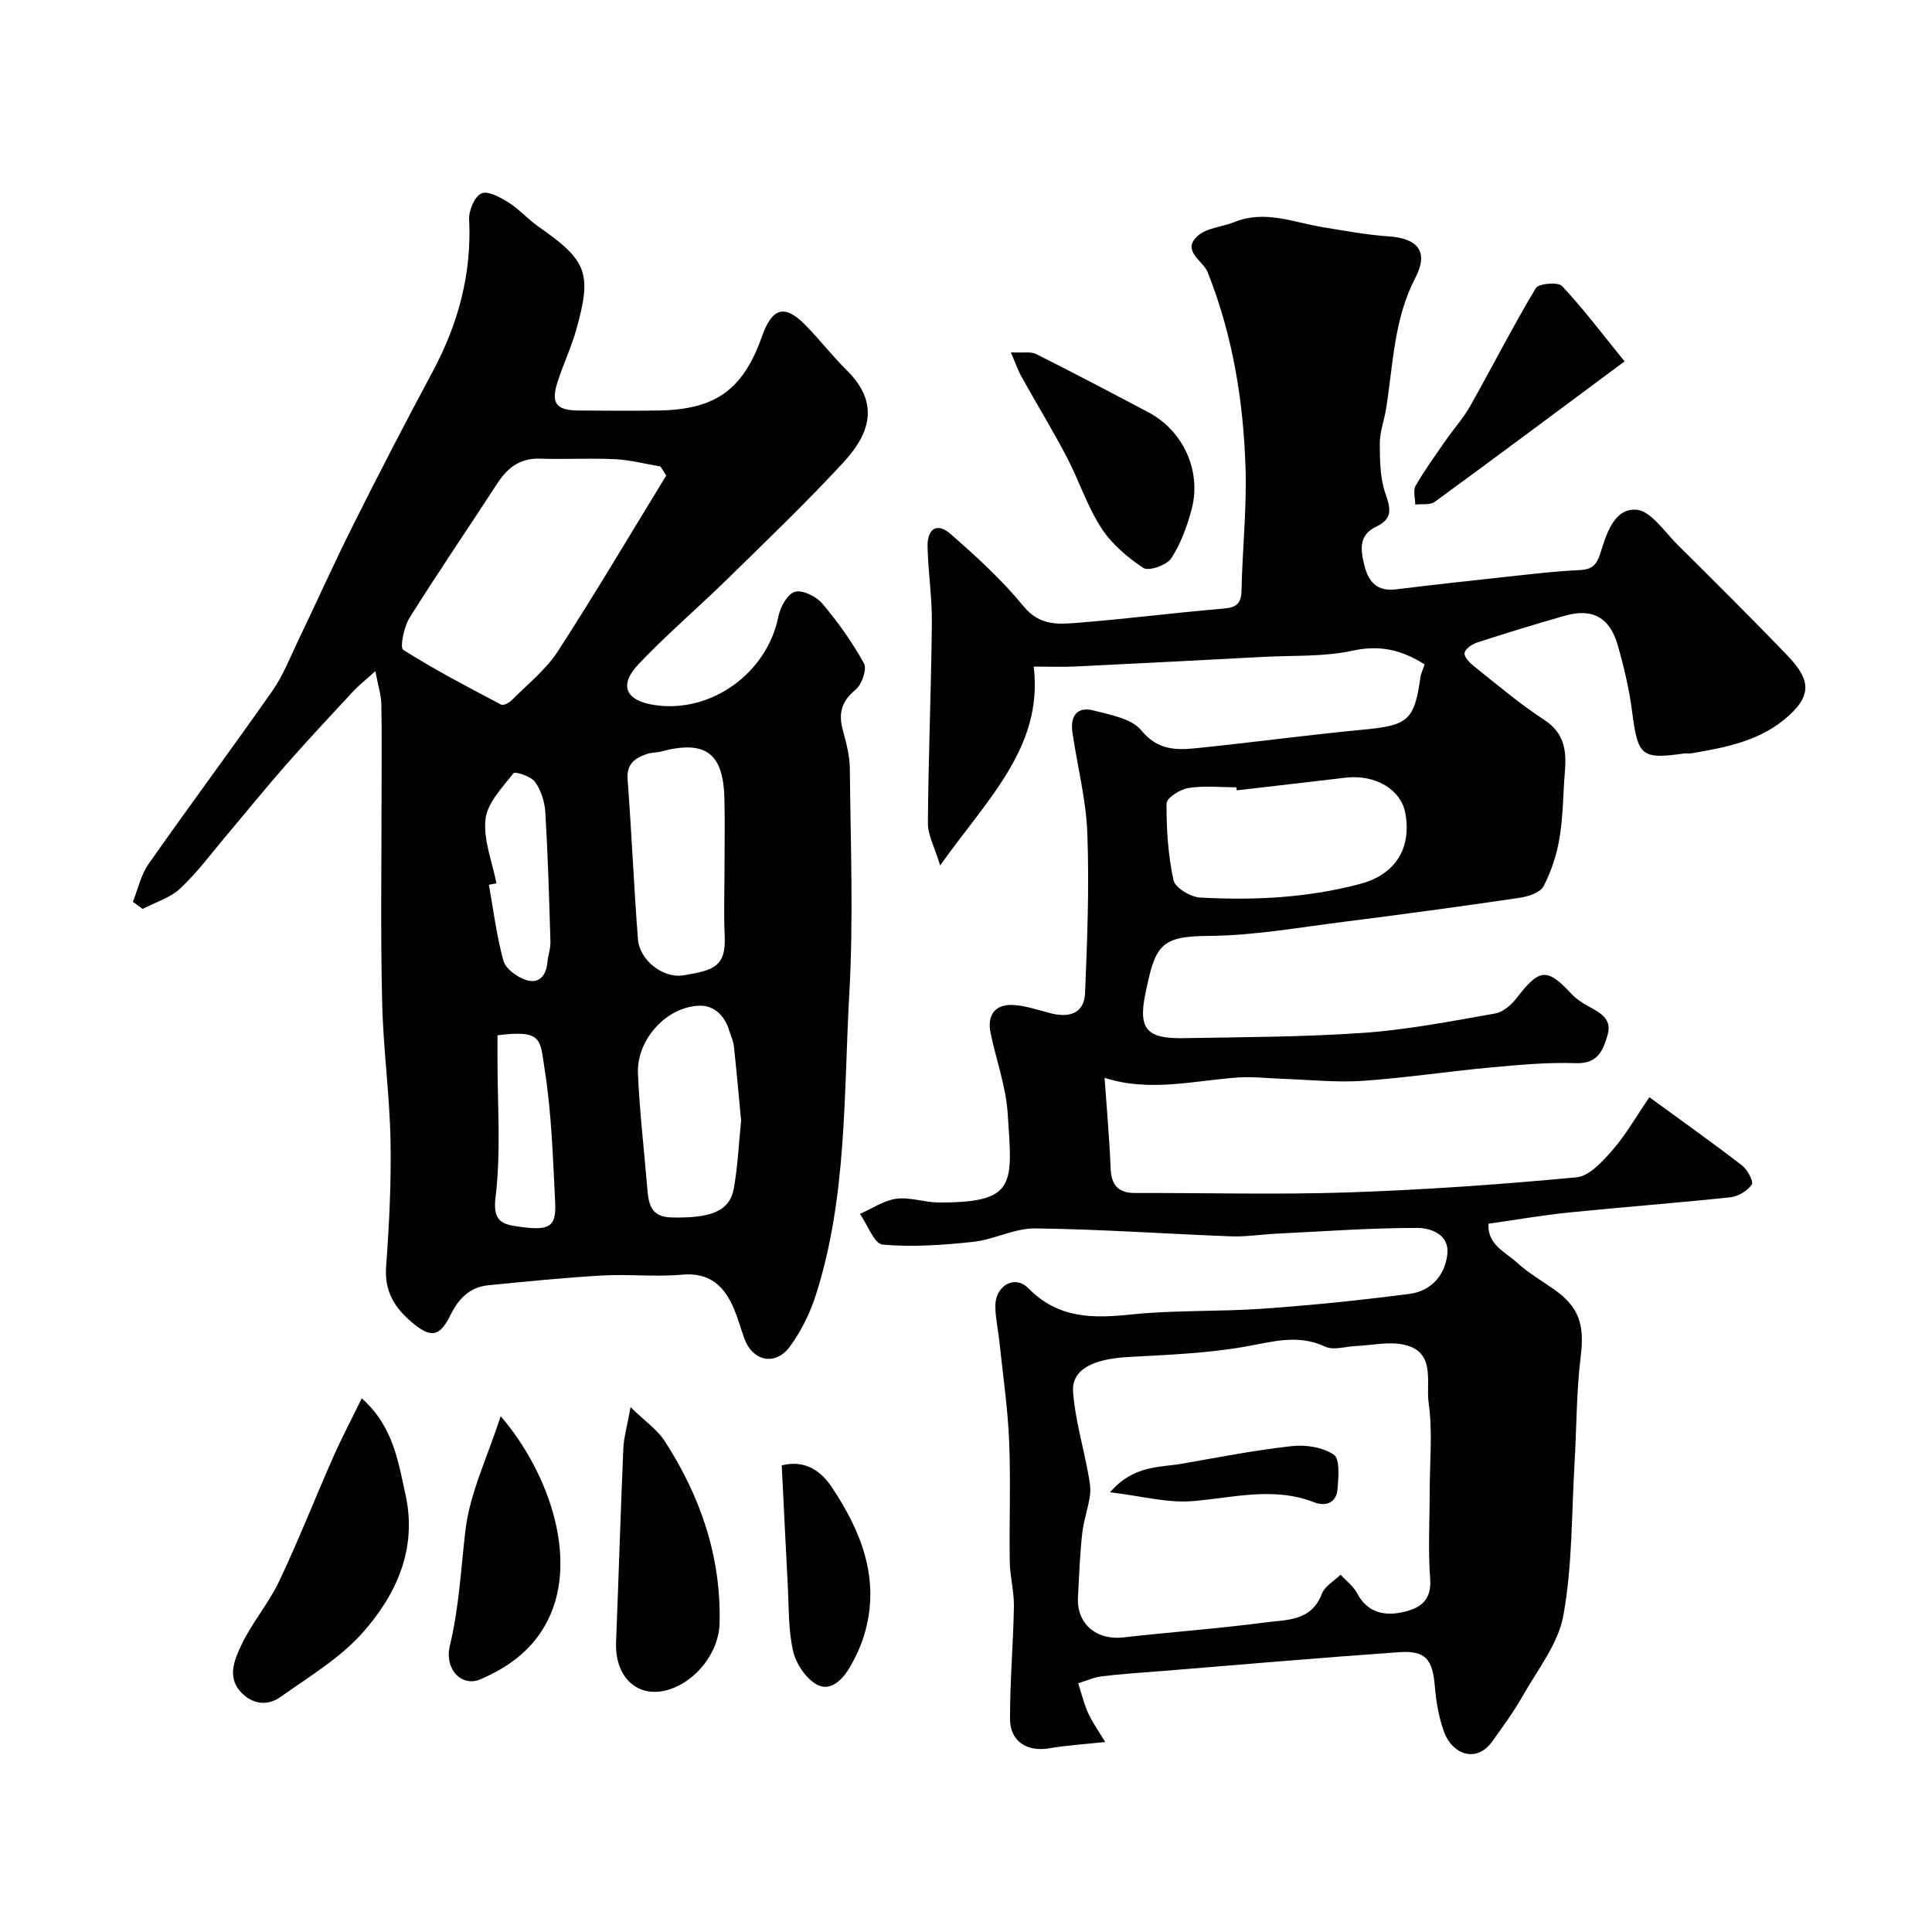 <svg enable-background="new 0 0 400 400" viewBox="0 0 400 400" xmlns="http://www.w3.org/2000/svg"><g fill="#010103"><path d="m294.96 137.56c-4.74-3.01-9.29-4.08-14.94-2.84-5.9 1.29-12.15.95-18.25 1.27-13.03.69-26.06 1.37-39.1 2-2.58.12-5.16.02-8.65.02 2.01 16.69-9.67 27.46-19.37 41.17-1.11-3.7-2.56-6.26-2.54-8.82.1-13.77.68-27.53.82-41.3.06-5.26-.75-10.53-.89-15.8-.1-3.82 1.97-5.14 4.71-2.75 5.37 4.68 10.69 9.55 15.19 15.04 3.45 4.21 7.52 3.68 11.68 3.35 9.64-.77 19.25-2 28.89-2.83 2.6-.22 4.46-.33 4.53-3.71.17-8.44 1.09-16.88.84-25.3-.42-13.93-2.64-27.6-7.84-40.69-.97-2.44-5.5-4.43-2.08-7.52 1.88-1.7 5.1-1.86 7.65-2.89 6.3-2.54 12.25.1 18.33 1.09 4.51.73 9.02 1.58 13.57 1.89 6.14.42 8.32 3.23 5.51 8.61-4.45 8.55-4.58 17.93-6.04 27.07-.39 2.41-1.31 4.8-1.31 7.19.01 3.48.05 7.16 1.17 10.37 1.1 3.15 1.52 5.23-1.88 6.84-3.68 1.74-3.3 4.76-2.48 8.04.89 3.56 2.72 5.43 6.61 4.95 8.13-.99 16.28-1.89 24.42-2.77 4.41-.48 8.82-.99 13.25-1.19 2.46-.11 3.66-.66 4.52-3.34 1.26-3.94 2.78-9.47 7.47-9.18 3.01.18 5.86 4.57 8.59 7.27 7.53 7.46 15.03 14.94 22.39 22.56 4.58 4.73 5.91 8.03.64 12.8-5.77 5.23-12.94 6.57-20.19 7.81-.49.08-1.01-.04-1.5.03-8.88 1.25-9.58.53-10.77-8.67-.6-4.66-1.69-9.29-2.99-13.8-1.65-5.74-5.28-7.66-10.9-6.06-6.08 1.73-12.12 3.58-18.13 5.53-1.07.35-2.55 1.34-2.67 2.2-.11.84 1.11 2.08 2.03 2.8 4.74 3.77 9.38 7.73 14.44 11.02 4.18 2.72 4.66 6.34 4.31 10.62-.38 4.61-.36 9.28-1.11 13.82-.57 3.46-1.7 6.96-3.33 10.05-.71 1.34-3.23 2.12-5.05 2.39-12.13 1.78-24.28 3.44-36.45 4.97-9.28 1.17-18.58 2.84-27.88 2.9-10.04.07-11 2.02-13.06 12.05-1.51 7.37.44 9.26 8.02 9.12 12.43-.23 24.89-.23 37.29-1.11 9.1-.65 18.14-2.42 27.14-4 1.65-.29 3.38-1.82 4.47-3.24 4.68-6.09 6.27-6.25 11.27-.86.98 1.06 2.26 1.9 3.53 2.6 2.41 1.31 4.97 2.6 4 5.92-.92 3.16-1.99 6.03-6.57 5.87-5.91-.21-11.86.36-17.77.9-8.8.81-17.56 2.16-26.38 2.76-5.42.37-10.91-.23-16.36-.41-3.14-.1-6.3-.5-9.42-.29-9.17.64-18.31 3.09-27.65.07.44 6.31 1.01 12.5 1.25 18.7.14 3.51 1.54 5.16 5.1 5.15 14.66-.05 29.34.37 43.99-.12 15.82-.53 31.63-1.65 47.39-3.13 2.66-.25 5.39-3.32 7.45-5.66 2.66-3.03 4.68-6.62 7.62-10.92 6.73 4.91 13.05 9.4 19.19 14.13 1.12.86 2.43 3.35 2.01 3.95-.91 1.3-2.8 2.46-4.4 2.63-11.12 1.19-22.28 2.02-33.41 3.15-5.53.56-11.02 1.52-16.71 2.33-.25 4.37 3.54 5.87 6 8.13 2.27 2.08 5.01 3.66 7.55 5.44 5.3 3.71 6.34 7.45 5.56 13.78-.91 7.36-.85 14.84-1.29 22.26-.62 10.52-.44 21.2-2.31 31.5-1.07 5.9-5.38 11.27-8.47 16.74-1.84 3.25-4.08 6.28-6.26 9.34-3.27 4.59-8.27 2.64-9.95-1.91-1.1-3-1.67-6.28-1.93-9.48-.47-5.62-1.88-7.48-7.43-7.09-16.41 1.15-32.81 2.58-49.2 3.91-4.1.33-8.21.58-12.28 1.08-1.68.2-3.29.94-4.93 1.44.68 2.09 1.18 4.26 2.09 6.23.94 2.04 2.28 3.89 3.5 5.93-4.57.5-8.09.7-11.53 1.3-4.61.8-8.17-1.39-8.18-6.07-.01-7.76.67-15.52.81-23.29.05-3.09-.81-6.19-.86-9.29-.13-8.33.22-16.67-.13-24.99-.29-6.88-1.3-13.72-2.02-20.58-.26-2.43-.81-4.86-.84-7.29-.05-4.2 3.99-6.63 6.83-3.74 6.21 6.32 13.34 6.27 21.31 5.44 9.03-.94 18.2-.56 27.27-1.2 10.14-.72 20.27-1.75 30.36-3.07 4.43-.58 7.35-3.82 7.82-8.26.43-4.09-3.52-5.39-6.2-5.39-9.74-.01-19.48.72-29.22 1.19-3.13.15-6.26.67-9.38.55-13.52-.51-27.03-1.48-40.55-1.64-4.25-.05-8.48 2.31-12.81 2.78-6.22.67-12.57 1.12-18.77.57-1.73-.15-3.13-4.13-4.68-6.36 2.5-1.09 4.92-2.78 7.53-3.13 2.83-.38 5.83.76 8.76.77 16.18.06 15.27-3.72 14.29-18.43-.37-5.61-2.39-11.1-3.54-16.67-.78-3.79 1.01-6.05 4.86-5.78 2.56.18 5.07 1.06 7.59 1.71 3.8.97 6.93.07 7.11-4.18.46-11.02.88-22.07.47-33.08-.26-6.97-2.05-13.88-3.08-20.83-.49-3.31.83-5.51 4.37-4.6 3.48.9 7.87 1.66 9.88 4.11 3.38 4.13 7.21 4.12 11.42 3.69 11.58-1.18 23.11-2.75 34.69-3.85 9.06-.86 10.43-1.9 11.67-10.73.12-.91.56-1.78.89-2.76zm1.04 171.32c0-6.17.64-12.42-.22-18.47-.6-4.25 1.61-10.65-5.27-12.04-3.1-.63-6.49.16-9.75.31-2.15.09-4.66.94-6.39.13-5.72-2.68-11.01-.97-16.69.02-7.9 1.37-16.01 1.68-24.04 2.12-7.35.4-11.79 2.58-11.47 7.2.4 5.59 2.04 11.09 3.07 16.64.29 1.56.64 3.2.44 4.73-.35 2.67-1.33 5.27-1.62 7.95-.48 4.4-.65 8.84-.88 13.27-.28 5.48 3.85 8.91 9.4 8.27 9.78-1.12 19.61-1.81 29.37-3.1 4.4-.58 9.56-.22 11.72-5.92.6-1.59 2.55-2.66 3.88-3.97 1.16 1.27 2.65 2.36 3.42 3.83 2.05 3.92 5.44 4.75 9.19 3.98 3.5-.71 6.31-2.19 5.94-6.95-.45-5.97-.1-12-.1-18zm-39.95-145.25c-.02-.21-.05-.42-.07-.63-3.32 0-6.7-.36-9.94.15-1.71.27-4.52 2.06-4.52 3.18-.04 5.31.32 10.72 1.44 15.9.34 1.58 3.54 3.5 5.53 3.6 11.18.61 22.32.07 33.23-2.86 7.1-1.91 10.54-7.26 9.26-14.52-.89-5.02-6.25-8.18-12.48-7.43-7.48.9-14.97 1.74-22.45 2.61z"/><path d="m27.51 186.72c1.05-2.62 1.65-5.55 3.22-7.8 8.43-12.03 17.21-23.81 25.64-35.85 2.21-3.16 3.66-6.88 5.34-10.39 3.86-8.04 7.5-16.19 11.5-24.16 5.3-10.58 10.74-21.1 16.34-31.53 5.32-9.91 8.13-20.28 7.58-31.61-.09-1.83 1.17-4.77 2.58-5.35 1.4-.58 3.94.87 5.66 1.95 2.2 1.39 3.97 3.45 6.12 4.95 10.06 7.01 11.11 9.56 7.83 21.29-1.04 3.73-2.75 7.28-3.92 10.98-1.37 4.29-.22 5.75 4.35 5.79 5.52.05 11.04.08 16.56 0 11.85-.18 17.54-4.29 21.47-15.39 2.09-5.9 4.69-6.65 8.92-2.35 3.01 3.05 5.64 6.48 8.69 9.49 7.16 7.09 4.2 13.58-.64 18.85-7.71 8.38-15.97 16.27-24.11 24.25-6.08 5.96-12.59 11.5-18.44 17.67-4.18 4.4-2.65 7.6 3.44 8.48 11.7 1.7 23.22-6.73 25.51-18.34.38-1.95 1.88-4.67 3.42-5.12 1.57-.46 4.42.95 5.67 2.42 3.25 3.84 6.22 8.01 8.64 12.41.66 1.2-.46 4.39-1.76 5.46-2.85 2.33-3.55 4.77-2.67 8.15.7 2.65 1.47 5.39 1.5 8.1.14 15.5.77 31.03-.1 46.48-1.19 20.93-.43 42.16-6.91 62.49-1.21 3.79-3.06 7.57-5.41 10.76-3.02 4.09-7.71 3.03-9.43-1.69-.72-1.98-1.27-4.03-2.07-5.97-2-4.82-5.02-7.77-10.91-7.23-5.45.5-11-.15-16.48.17-7.86.45-15.71 1.24-23.55 2.02-3.85.39-6.16 2.77-7.85 6.22-2.23 4.53-4.07 4.72-7.92 1.49-3.6-3.02-5.76-6.44-5.38-11.54.64-8.73 1.08-17.52.91-26.26-.19-9.54-1.53-19.05-1.73-28.58-.35-14.35-.12-28.69-.12-43.02 0-6.22.08-12.43-.05-18.65-.04-1.88-.66-3.75-1.24-6.8-2.08 1.89-3.52 3.02-4.75 4.35-4.66 5.01-9.33 10.02-13.85 15.16-4.12 4.69-8.04 9.55-12.07 14.32-3.18 3.76-6.13 7.78-9.7 11.14-2.08 1.96-5.17 2.87-7.8 4.25-.68-.48-1.35-.97-2.03-1.46zm110.42-88.26c-.4-.63-.79-1.25-1.19-1.88-3.14-.53-6.27-1.36-9.43-1.51-5.15-.25-10.32.06-15.48-.11-4.13-.14-6.74 1.85-8.87 5.13-6.03 9.29-12.29 18.43-18.16 27.81-1.17 1.87-2.04 6.18-1.32 6.64 6.53 4.15 13.43 7.73 20.29 11.35.45.24 1.64-.38 2.17-.91 3.27-3.31 7.07-6.3 9.56-10.14 7.75-11.96 14.99-24.23 22.43-36.38zm12.07 81.74c0-4.99.11-9.98-.02-14.96-.25-9.4-3.98-12.07-13.16-9.64-.94.25-1.97.19-2.88.5-2.49.84-4.24 2.06-4 5.29.83 11.01 1.29 22.05 2.14 33.07.33 4.31 5.18 8.2 9.5 7.46 6.04-1.04 8.78-1.65 8.46-8.23-.22-4.5-.04-9-.04-13.49zm3.44 51.82c-.5-5.26-.94-10.33-1.49-15.38-.12-1.1-.64-2.16-.96-3.24-.93-3.09-3.12-5.27-6.18-5.18-6.82.2-13.03 7.02-12.73 14.04.33 7.84 1.26 15.65 1.91 23.48.27 3.25.52 6.21 5.04 6.32 8.14.19 12.05-1.28 12.9-6 .83-4.66 1.03-9.43 1.51-14.04zm-50.66-49.14c-.52.1-1.04.2-1.56.3.94 5.26 1.59 10.6 3.01 15.73.46 1.65 2.75 3.32 4.56 3.95 2.7.94 4.28-.74 4.54-3.61.13-1.45.68-2.88.63-4.31-.26-8.9-.52-17.8-1.05-26.69-.13-2.18-.87-4.6-2.12-6.35-.83-1.17-4.16-2.22-4.46-1.83-2.31 2.96-5.43 6.14-5.81 9.52-.48 4.3 1.4 8.85 2.26 13.29zm.22 31.46v4.75c-.02 9.63.76 19.35-.41 28.84-.6 4.89 1.4 5.53 4.45 5.98 6.79 1.02 8.16.15 7.9-5.02-.47-9.17-.74-18.42-2.17-27.46-.99-6.21-.34-8.27-9.77-7.09z"/><path d="m74.9 289.51c6.49 5.77 7.53 13.01 9.06 19.96 2.46 11.18-1.88 20.72-8.95 28.64-4.7 5.26-11.09 9.07-16.94 13.23-2.52 1.8-5.49 1.62-7.91-.71-3.26-3.14-1.67-6.86-.29-9.83 2.17-4.69 5.71-8.75 7.93-13.43 4.02-8.46 7.43-17.2 11.22-25.77 1.76-3.99 3.8-7.84 5.88-12.09z"/><path d="m130.55 291.34c3.07 2.99 5.56 4.67 7.06 7 7.42 11.46 11.72 23.95 11.37 37.77-.15 5.92-4.73 11.81-10.3 13.64-6.44 2.12-11.42-2.3-11.13-9.75.53-13.36.93-26.72 1.5-40.07.09-2.24.75-4.45 1.5-8.59z"/><path d="m209.29 72.95c2.63.14 4.14-.2 5.21.34 7.83 3.93 15.58 8.01 23.33 12.11 7.13 3.77 10.98 12.14 8.89 20.02-.94 3.55-2.25 7.16-4.24 10.19-.93 1.42-4.66 2.7-5.75 1.98-3.32-2.19-6.61-4.99-8.74-8.31-2.94-4.56-4.63-9.89-7.17-14.73-2.94-5.6-6.24-11.01-9.32-16.54-.75-1.33-1.24-2.8-2.21-5.06z"/><path d="m103.66 293.2c10.29 11.99 16.51 30.57 9.16 43.38-3.12 5.45-7.9 8.74-13.34 11.1-3.86 1.67-7.52-2.04-6.34-6.96 1.89-7.87 2.29-15.83 3.21-23.78.9-7.79 4.58-15.27 7.31-23.74z"/><path d="m336.35 74.82c-13.54 10.06-26.37 19.64-39.3 29.08-.97.71-2.68.4-4.04.56 0-1.31-.49-2.9.08-3.89 1.85-3.22 4.05-6.25 6.17-9.31 1.69-2.44 3.71-4.67 5.15-7.24 4.57-8.1 8.79-16.4 13.56-24.37.58-.96 4.61-1.31 5.43-.43 4.33 4.6 8.14 9.68 12.95 15.6z"/><path d="m161.85 303.38c5.09-1.25 8.3 1.42 10.41 4.58 6.1 9.18 10.06 19.08 6.71 30.4-.72 2.43-1.84 4.81-3.13 7-1.49 2.52-4.04 4.98-6.82 3.36-2.25-1.31-4.24-4.33-4.83-6.93-1-4.43-.85-9.13-1.1-13.72-.44-8.2-.82-16.41-1.24-24.69z"/><path d="m229.83 308.96c4.85-5.66 10.21-5.09 15.04-5.94 7.52-1.32 15.03-2.79 22.61-3.62 2.87-.32 6.41.23 8.68 1.79 1.29.89.96 4.64.77 7.05-.22 2.89-2.39 3.75-4.89 2.78-8.39-3.26-16.69-.93-25.12-.23-5.18.44-10.54-1.05-17.09-1.83z"/></g></svg>